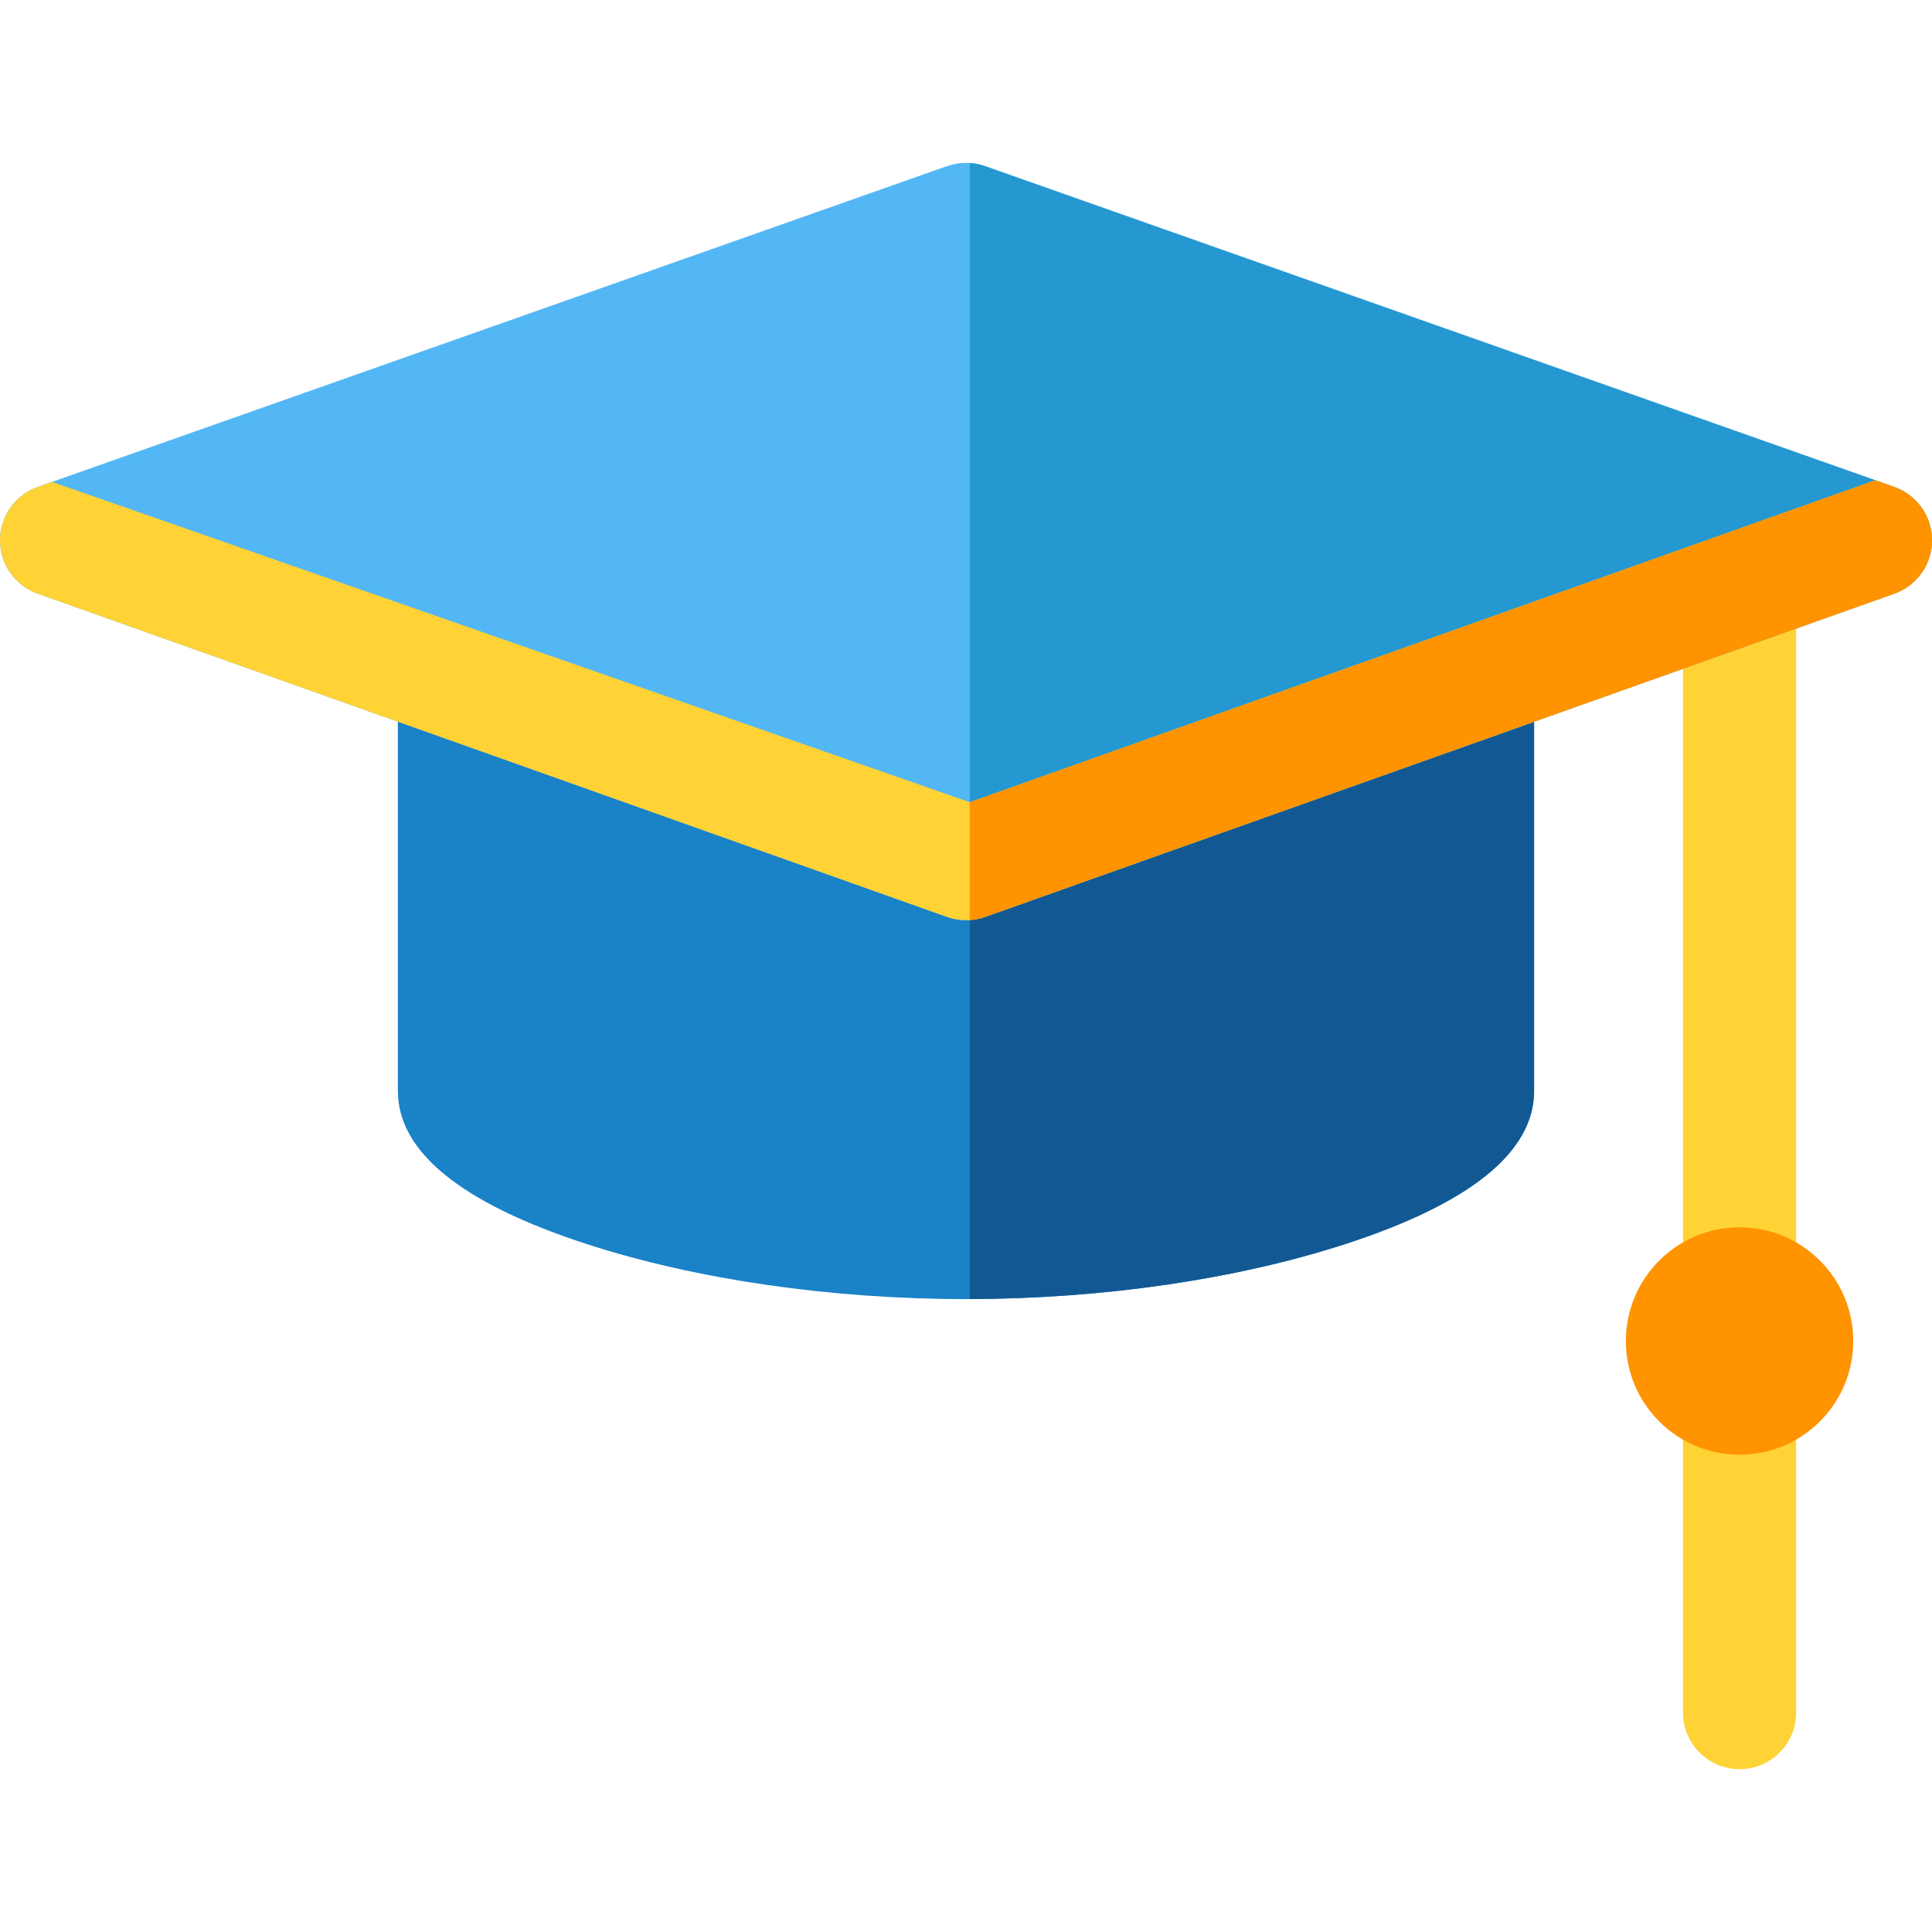 <svg xmlns="http://www.w3.org/2000/svg" width="64" height="64" viewBox="0 0 64 64" fill="none"><g clip-path="url(#clip0_8242_6458)"><path d="M31.999 43.034C27.52 43.034 23.059 42.387 19.439 41.212C15.286 39.864 13.18 38.157 13.18 36.139V20.449C13.18 19.414 14.019 18.574 15.055 18.574H48.944C49.979 18.574 50.819 19.414 50.819 20.449V36.139C50.819 38.157 48.713 39.864 44.559 41.212C40.939 42.387 36.479 43.034 31.999 43.034Z" fill="#1A82C7"></path><path d="M48.944 18.574H32.125V43.033C36.562 43.021 40.974 42.376 44.56 41.212C48.714 39.864 50.819 38.157 50.819 36.139V20.449C50.819 19.414 49.98 18.574 48.944 18.574Z" fill="#125994"></path><path d="M57.625 58.606C56.59 58.606 55.75 57.766 55.75 56.731V19.875C55.75 18.839 56.59 18 57.625 18C58.66 18 59.5 18.839 59.5 19.875V56.731C59.5 57.766 58.66 58.606 57.625 58.606Z" fill="#FFD236"></path><path d="M57.625 48.188C59.705 48.188 61.391 46.502 61.391 44.423C61.391 42.343 59.705 40.657 57.625 40.657C55.545 40.657 53.859 42.343 53.859 44.423C53.859 46.502 55.545 48.188 57.625 48.188Z" fill="#FF9300"></path><path d="M32 30.483C31.787 30.483 31.575 30.447 31.372 30.375L1.247 19.665C0.882 19.535 0.566 19.295 0.342 18.979C0.119 18.662 -0 18.284 1.27743e-06 17.896C0 17.509 0.121 17.131 0.345 16.814C0.569 16.498 0.886 16.259 1.251 16.13L31.376 5.501C31.78 5.359 32.22 5.359 32.624 5.501L62.749 16.13C63.114 16.259 63.431 16.498 63.654 16.814C63.879 17.131 63.999 17.509 63.999 17.896C64 18.284 63.88 18.662 63.657 18.979C63.434 19.295 63.118 19.535 62.753 19.665L32.628 30.375C32.426 30.446 32.214 30.483 32 30.483Z" fill="#53B7F5"></path><path d="M62.749 16.13L32.624 5.502C32.463 5.445 32.295 5.411 32.125 5.4V30.478C32.297 30.467 32.466 30.432 32.628 30.375L62.753 19.665C63.118 19.535 63.434 19.296 63.657 18.979C63.881 18.662 64.001 18.284 64 17.896C64 17.509 63.879 17.131 63.655 16.815C63.431 16.498 63.114 16.259 62.749 16.13Z" fill="#2698D1"></path><path d="M64 17.896C64 17.509 63.879 17.131 63.655 16.814C63.431 16.498 63.114 16.259 62.749 16.13L62.123 15.909L32.125 26.574L1.724 15.963L1.251 16.13C0.886 16.259 0.569 16.498 0.345 16.814C0.121 17.131 0 17.509 1.27735e-06 17.896C-0 18.284 0.119 18.662 0.343 18.979C0.566 19.295 0.882 19.535 1.247 19.665L31.372 30.375C31.671 30.483 31.947 30.483 32 30.483C32.213 30.483 32.425 30.447 32.628 30.375L62.754 19.665C63.119 19.535 63.435 19.295 63.658 18.978C63.881 18.662 64.001 18.284 64 17.896Z" fill="#FFD236"></path><path d="M62.749 16.13L62.123 15.909L32.125 26.574V30.478C32.297 30.466 32.466 30.432 32.628 30.375L62.754 19.665C63.119 19.535 63.434 19.295 63.658 18.978C63.881 18.661 64 18.283 64 17.896C63.999 17.508 63.879 17.131 63.655 16.814C63.431 16.498 63.114 16.259 62.749 16.13Z" fill="#FF9300"></path></g><defs><clipPath id="clip0_8242_6458"><rect width="64" height="64" fill="white"></rect></clipPath></defs></svg>